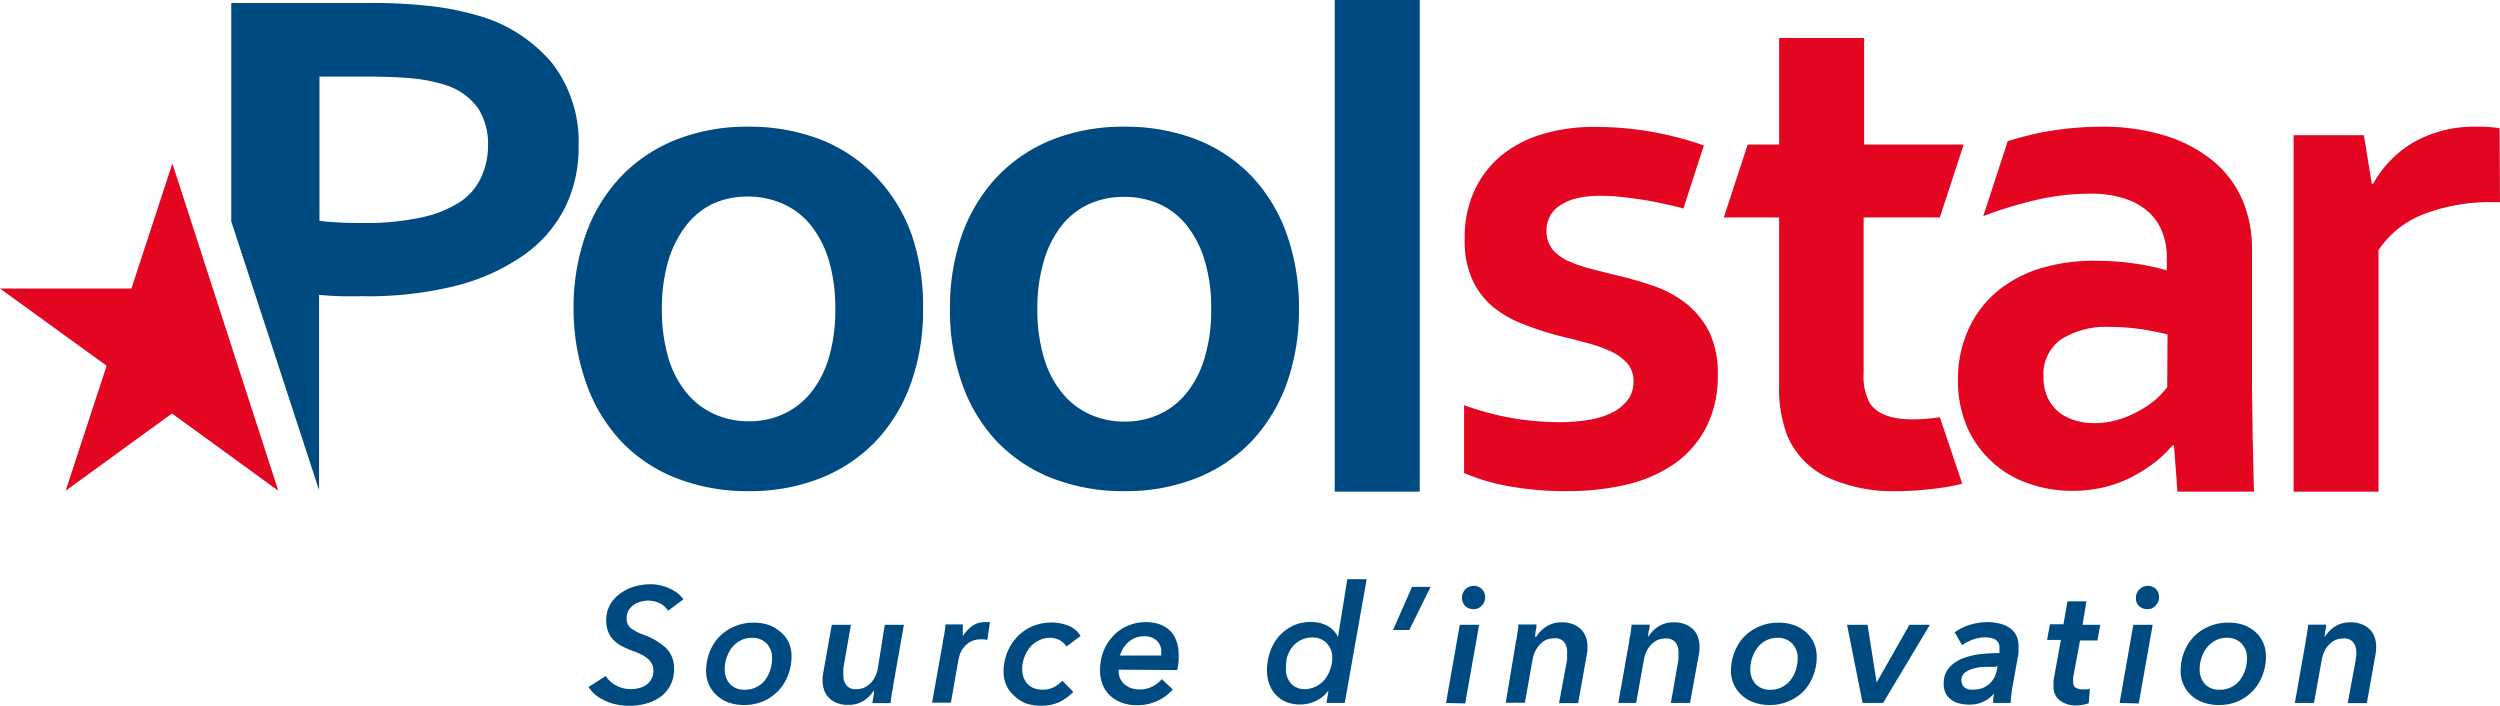 <svg xmlns="http://www.w3.org/2000/svg" viewBox="0 0 244.08 68.91"><defs><style>.cls-1{fill:#004a82;}.cls-2{fill:#e40521;}</style></defs><title>logo-poolstar</title><g id="Calque_2" data-name="Calque 2"><g id="Calque_1-2" data-name="Calque 1"><path class="cls-1" d="M90.12,30.16a21.08,21.08,0,0,1-1.19,7.27,16,16,0,0,1-3.41,5.63,15.14,15.14,0,0,1-5.38,3.61,18.57,18.57,0,0,1-7,1.28A19,19,0,0,1,66,46.67a14.88,14.88,0,0,1-5.38-3.61,16.1,16.1,0,0,1-3.38-5.63A21.57,21.57,0,0,1,56,30.16a21.28,21.28,0,0,1,1.19-7.27,15.8,15.8,0,0,1,3.42-5.63A15.25,15.25,0,0,1,66,13.64a18.82,18.82,0,0,1,7-1.27,19.27,19.27,0,0,1,7.16,1.27,15.07,15.07,0,0,1,5.37,3.62A15.86,15.86,0,0,1,89,22.89,21.53,21.53,0,0,1,90.12,30.16Zm-8.57,0a16.2,16.2,0,0,0-.63-4.74A10.18,10.18,0,0,0,79.17,22a7.3,7.3,0,0,0-2.7-2.09A8.48,8.48,0,0,0,73,19.19a8.21,8.21,0,0,0-3.38.69A7.35,7.35,0,0,0,67,22a10.55,10.55,0,0,0-1.75,3.45,16.54,16.54,0,0,0-.63,4.74,16.59,16.59,0,0,0,.63,4.74A9.87,9.87,0,0,0,67,38.32a7.47,7.47,0,0,0,2.7,2.09,8.06,8.06,0,0,0,3.42.72,7.89,7.89,0,0,0,3.39-.72,7.37,7.37,0,0,0,2.67-2.09,9.84,9.84,0,0,0,1.75-3.42A16.24,16.24,0,0,0,81.55,30.16Z"/><path class="cls-1" d="M126.82,30.16a21.32,21.32,0,0,1-1.19,7.27,16.31,16.31,0,0,1-3.41,5.63,15.18,15.18,0,0,1-5.39,3.61,18.53,18.53,0,0,1-7,1.28,19,19,0,0,1-7.16-1.28,15,15,0,0,1-5.38-3.61,15.78,15.78,0,0,1-3.37-5.63,21.32,21.32,0,0,1-1.17-7.27,21.28,21.28,0,0,1,1.18-7.27,16.09,16.09,0,0,1,3.42-5.63,15.25,15.25,0,0,1,5.37-3.62,18.82,18.82,0,0,1,7-1.27,19.24,19.24,0,0,1,7.16,1.27,15.07,15.07,0,0,1,5.37,3.62,16,16,0,0,1,3.39,5.63A21.53,21.53,0,0,1,126.82,30.16Zm-8.57,0a15.85,15.85,0,0,0-.64-4.74A10.18,10.18,0,0,0,115.86,22a7.27,7.27,0,0,0-2.69-2.09,8.52,8.52,0,0,0-3.44-.69,8.24,8.24,0,0,0-3.38.69A7.24,7.24,0,0,0,103.67,22a10.18,10.18,0,0,0-1.75,3.45,16.18,16.18,0,0,0-.64,4.74,16.23,16.23,0,0,0,.64,4.74,9.7,9.7,0,0,0,1.77,3.42,7.35,7.35,0,0,0,2.69,2.09,8.06,8.06,0,0,0,3.42.72,7.94,7.94,0,0,0,3.4-.72,7.34,7.34,0,0,0,2.66-2.09,9.84,9.84,0,0,0,1.75-3.42A15.9,15.9,0,0,0,118.25,30.16Z"/><path class="cls-1" d="M130.31,48V0h8.3V48Z"/><path class="cls-1" d="M53.91,6.17a14.6,14.6,0,0,0-7.38-4.69A27.53,27.53,0,0,0,42,.59a50.9,50.9,0,0,0-5.92-.3H22.58V21.62l8.57,26.23V28.79c.66.06,1.35.11,2.1.13s1.5,0,2.27,0a35.1,35.1,0,0,0,8.91-1A20.19,20.19,0,0,0,51,25a12.59,12.59,0,0,0,4.09-4.59,13.14,13.14,0,0,0,1.4-6.1A12.6,12.6,0,0,0,53.91,6.17ZM47,17.26A5.81,5.81,0,0,1,45,19.66a11.18,11.18,0,0,1-3.77,1.55,25.66,25.66,0,0,1-5.81.56c-.82,0-1.6,0-2.36-.05s-1.38-.09-1.87-.16V7.48H36c1.74,0,3.22.07,4.42.19a14.83,14.83,0,0,1,3,.61,6.17,6.17,0,0,1,3.29,2.34,6.51,6.51,0,0,1,.94,3.55A7.49,7.49,0,0,1,47,17.26Z"/><path class="cls-2" d="M164.5,29.54a10.82,10.82,0,0,0-3.14-1.65c-1.17-.4-2.33-.74-3.49-1l-2.31-.58a14.37,14.37,0,0,1-2.27-.75,4.4,4.4,0,0,1-1.69-1.18,2.84,2.84,0,0,1-.61-1.89,2.83,2.83,0,0,1,1.19-2.35,5.1,5.1,0,0,1,1.64-.75,9.78,9.78,0,0,1,2.48-.27,19.34,19.34,0,0,1,2.45.16q1.29.15,2.61.39c.87.17,1.74.36,2.59.58.14,0,.26.08.4.12l2-6.17a32,32,0,0,0-10.76-1.81,17.43,17.43,0,0,0-4.85.66,11.68,11.68,0,0,0-4,2A9.77,9.77,0,0,0,144,18.5a11,11,0,0,0-1,4.91,9.1,9.1,0,0,0,.75,3.9,7.62,7.62,0,0,0,2,2.64,10.81,10.81,0,0,0,2.95,1.69,33.15,33.15,0,0,0,3.49,1.14c.95.23,1.87.46,2.73.7a13.44,13.44,0,0,1,2.33.82,4.9,4.9,0,0,1,1.62,1.17,2.58,2.58,0,0,1,.61,1.78,2.94,2.94,0,0,1-.56,1.8,4.38,4.38,0,0,1-1.52,1.23,7.81,7.81,0,0,1-2.29.71,17.29,17.29,0,0,1-2.87.23,29.12,29.12,0,0,1-4.3-.35,27.68,27.68,0,0,1-5-1.31v6.62a19.68,19.68,0,0,0,4.25,1.27,30.84,30.84,0,0,0,5.79.5,24.72,24.72,0,0,0,6-.68,13.59,13.59,0,0,0,4.65-2.1,9.91,9.91,0,0,0,3-3.55,10.93,10.93,0,0,0,1.08-5,9.28,9.28,0,0,0-.88-4.31A8.44,8.44,0,0,0,164.5,29.54Z"/><path class="cls-2" d="M27.17,47.91,16.79,40.37,6.41,47.91l4-12.2L0,28.17H12.83l4-12.21Z"/><path class="cls-2" d="M189.39,40.73a17.22,17.22,0,0,1-2.69.21c-2.07,0-3.46-.53-4.16-1.6a5.54,5.54,0,0,1-.59-2.9V21.23h7.44l2.33-7.12H182V3.71h-8.3v10.4h-3.07l-2.33,7.12h5.4V37.57a12.81,12.81,0,0,0,.81,5,7.9,7.9,0,0,0,3.83,4,15.51,15.51,0,0,0,7,1.38,29.66,29.66,0,0,0,3.62-.25,22.24,22.24,0,0,0,2.62-.47Z"/><path class="cls-2" d="M244.08,19.74h-.7a18,18,0,0,0-6.7,1.15,9.37,9.37,0,0,0-4.46,3.52V48h-8.29V13.2h6.86l.77,4.73h.14a10.74,10.74,0,0,1,4-4.07,12,12,0,0,1,6.17-1.49,13.78,13.78,0,0,1,2.17.14Z"/><path class="cls-2" d="M219.93,42.81c0-1.61-.06-3.53-.06-5.77V24.27a12.06,12.06,0,0,0-.93-4.73,10.22,10.22,0,0,0-2.79-3.76,13.75,13.75,0,0,0-4.65-2.5,20.73,20.73,0,0,0-6.48-.91,31.57,31.57,0,0,0-6,.62c-1,.22-2,.48-3,.79l-2.39,7.32a39.32,39.32,0,0,1,5.4-1.63,23.22,23.22,0,0,1,5-.56,10.47,10.47,0,0,1,3.5.51,6.44,6.44,0,0,1,2.33,1.36,5.19,5.19,0,0,1,1.29,2,6.53,6.53,0,0,1,.4,2.29V26.4a23.74,23.74,0,0,0-3.06-.66,25.93,25.93,0,0,0-4-.28,17.65,17.65,0,0,0-5.4.78,12.16,12.16,0,0,0-4.2,2.29,10.42,10.42,0,0,0-2.73,3.68,11.64,11.64,0,0,0-1,4.89,11.39,11.39,0,0,0,.85,4.5A10.05,10.05,0,0,0,194.39,45a9.92,9.92,0,0,0,3.54,2.16,12.61,12.61,0,0,0,4.43.76,13.08,13.08,0,0,0,3.27-.4,12.31,12.31,0,0,0,2.75-1.08,15.82,15.82,0,0,0,2.2-1.45,15.66,15.66,0,0,0,1.53-1.5h.14l.34,4.51h7.48C220,46.77,220,44.42,219.93,42.81Zm-8.34-5A10.2,10.2,0,0,1,210.47,39a9.89,9.89,0,0,1-1.68,1.14,10.29,10.29,0,0,1-2,.84,8.19,8.19,0,0,1-2.35.33,6.22,6.22,0,0,1-1.89-.28,4.51,4.51,0,0,1-1.58-.83,4.12,4.12,0,0,1-1.07-1.41,4.81,4.81,0,0,1-.39-2,4.15,4.15,0,0,1,1.74-3.67,8.24,8.24,0,0,1,4.75-1.2,21,21,0,0,1,3.07.22c1,.16,1.76.32,2.55.51Z"/><path class="cls-1" d="M65.23,59.63a2,2,0,0,0-.85-.75,2.62,2.62,0,0,0-1.12-.24,2.49,2.49,0,0,0-.68.1,2.41,2.41,0,0,0-.68.29,1.92,1.92,0,0,0-.52.54,1.61,1.61,0,0,0-.2.82,1.13,1.13,0,0,0,.42.94,4.37,4.37,0,0,0,1.15.61A6.58,6.58,0,0,1,65,63.24a2.68,2.68,0,0,1,.8,2.06,3.19,3.19,0,0,1-1.39,2.78,4.2,4.2,0,0,1-1.41.63,6.06,6.06,0,0,1-1.58.2,5.48,5.48,0,0,1-1.13-.11,4.84,4.84,0,0,1-1.08-.33,4.36,4.36,0,0,1-1-.57,3.51,3.51,0,0,1-.75-.83L59.15,66a2.44,2.44,0,0,0,1,.92,2.89,2.89,0,0,0,1.43.36,3.08,3.08,0,0,0,.8-.1,1.92,1.92,0,0,0,.7-.31,1.62,1.62,0,0,0,.51-.56,1.6,1.6,0,0,0,.2-.85,1.25,1.25,0,0,0-.17-.68,1.82,1.82,0,0,0-.44-.52,3.23,3.23,0,0,0-.65-.4,6.71,6.71,0,0,0-.78-.32,7.89,7.89,0,0,1-1-.44,3.22,3.22,0,0,1-.81-.58,2.32,2.32,0,0,1-.55-.82,2.83,2.83,0,0,1-.2-1.14,3.05,3.05,0,0,1,.36-1.5,3.39,3.39,0,0,1,1-1.11,4.29,4.29,0,0,1,1.37-.68,5.68,5.68,0,0,1,1.6-.23,3.92,3.92,0,0,1,.89.1,3.76,3.76,0,0,1,.88.28,3.92,3.92,0,0,1,.8.45,2.73,2.73,0,0,1,.63.64Z"/><path class="cls-1" d="M72.62,68.83a4.38,4.38,0,0,1-1.48-.24A3.35,3.35,0,0,1,70,67.91a3.16,3.16,0,0,1-1.06-2.42,5,5,0,0,1,.33-1.8,4.63,4.63,0,0,1,.94-1.51,4.44,4.44,0,0,1,1.46-1,4.56,4.56,0,0,1,1.91-.39A4.45,4.45,0,0,1,75,61a3.61,3.61,0,0,1,1.18.68A3,3,0,0,1,77,62.71a3.25,3.25,0,0,1,.28,1.36,5.06,5.06,0,0,1-.33,1.82,4.44,4.44,0,0,1-2.4,2.56A4.64,4.64,0,0,1,72.62,68.83Zm2.76-4.57a2,2,0,0,0-.52-1.42,1.89,1.89,0,0,0-1.44-.57,2.47,2.47,0,0,0-1.1.25,2.7,2.7,0,0,0-.83.67,3.22,3.22,0,0,0-.54,1,3.44,3.44,0,0,0-.19,1.16,2.05,2.05,0,0,0,.51,1.43,1.86,1.86,0,0,0,1.44.56,2.51,2.51,0,0,0,1.11-.24,2.47,2.47,0,0,0,.84-.66,3.13,3.13,0,0,0,.53-1A3.5,3.5,0,0,0,75.38,64.26Z"/><path class="cls-1" d="M85.3,67.43a3.25,3.25,0,0,1-1,1,2.72,2.72,0,0,1-1.48.39,2.87,2.87,0,0,1-1.11-.19,2.34,2.34,0,0,1-.79-.51,2,2,0,0,1-.46-.76,2.82,2.82,0,0,1-.15-.92,3.88,3.88,0,0,1,.06-.72L81.21,61h1.87l-.74,4.22c0,.13,0,.26,0,.38a2.56,2.56,0,0,0,0,.39,1.55,1.55,0,0,0,.28.9,1.12,1.12,0,0,0,1,.39,1.78,1.78,0,0,0,.81-.17,2.21,2.21,0,0,0,.62-.47,2.48,2.48,0,0,0,.43-.67,2.83,2.83,0,0,0,.23-.75L86.38,61h1.87l-1.06,6c0,.2-.09.46-.13.78s-.09.61-.11.87H85.19c0-.12,0-.3.07-.56s.06-.46.08-.64Z"/><path class="cls-1" d="M93.93,62.23a3.7,3.7,0,0,1,.94-1.08,2.09,2.09,0,0,1,1.31-.41h.24a.79.79,0,0,1,.23,0l-.26,1.74-.31-.06-.26,0a2.16,2.16,0,0,0-1.08.24,2.23,2.23,0,0,0-.67.58,2.4,2.4,0,0,0-.37.68,5,5,0,0,0-.14.56l-.72,4.12H91l1.07-6c0-.2.09-.46.14-.78s.08-.61.1-.86H94a1.25,1.25,0,0,1,0,.24c0,.1,0,.22,0,.35s0,.25,0,.37,0,.23,0,.32Z"/><path class="cls-1" d="M104.12,63.12a1.77,1.77,0,0,0-.64-.6,1.91,1.91,0,0,0-.94-.25,2.4,2.4,0,0,0-1.1.25,2.64,2.64,0,0,0-.86.65,3.22,3.22,0,0,0-.57,1,3.12,3.12,0,0,0-.21,1.14,2.74,2.74,0,0,0,.11.76,1.9,1.9,0,0,0,.35.64,1.73,1.73,0,0,0,.61.45,2.16,2.16,0,0,0,.88.17,2.3,2.3,0,0,0,1.16-.25,3.23,3.23,0,0,0,.81-.62l1.07,1.09a4.84,4.84,0,0,1-1.37,1,4.19,4.19,0,0,1-1.78.35,4.51,4.51,0,0,1-1.51-.24A3.4,3.4,0,0,1,99,67.91a3,3,0,0,1-.75-1,3.34,3.34,0,0,1-.27-1.36,5,5,0,0,1,.34-1.8,4.85,4.85,0,0,1,.94-1.52,4.41,4.41,0,0,1,1.48-1.06,4.72,4.72,0,0,1,1.93-.39,4.27,4.27,0,0,1,1.64.31,2.42,2.42,0,0,1,1.19,1Z"/><path class="cls-1" d="M109.22,65.38a.91.91,0,0,0,0,.17,1.64,1.64,0,0,0,.15.71,1.62,1.62,0,0,0,.42.55,2.14,2.14,0,0,0,.64.37,2.36,2.36,0,0,0,.8.13,2.73,2.73,0,0,0,1.26-.27,3.27,3.27,0,0,0,.94-.73l1.07,1A4.54,4.54,0,0,1,111,68.85a4.35,4.35,0,0,1-1.44-.23,3.4,3.4,0,0,1-1.14-.67,2.92,2.92,0,0,1-.75-1.06,3.64,3.64,0,0,1-.27-1.45,5.15,5.15,0,0,1,.33-1.85,4.78,4.78,0,0,1,.94-1.49,4.2,4.2,0,0,1,1.42-1,4.45,4.45,0,0,1,1.8-.36,4,4,0,0,1,1.27.19,2.86,2.86,0,0,1,1,.58,2.48,2.48,0,0,1,.67,1,3.45,3.45,0,0,1,.24,1.34,5.39,5.39,0,0,1,0,.71,7,7,0,0,1-.14.86ZM113.38,64l0-.2c0-.07,0-.13,0-.2a1.44,1.44,0,0,0-.44-1.05,1.7,1.7,0,0,0-1.24-.43,2.37,2.37,0,0,0-.9.17,2.43,2.43,0,0,0-.7.46,2.74,2.74,0,0,0-.48.61,2.21,2.21,0,0,0-.26.64Z"/><path class="cls-1" d="M131.54,56.55h1.89l-2.14,12.08h-1.78l.19-1.22h0a3.13,3.13,0,0,1-1.19,1,3.37,3.37,0,0,1-1.58.37,3.59,3.59,0,0,1-1.34-.24,2.9,2.9,0,0,1-1-.68,3.13,3.13,0,0,1-.66-1.05,3.8,3.8,0,0,1-.23-1.34,5.42,5.42,0,0,1,.31-1.86,4.78,4.78,0,0,1,.87-1.51,4.37,4.37,0,0,1,1.34-1,3.88,3.88,0,0,1,1.7-.37,3.28,3.28,0,0,1,1.71.39,2.51,2.51,0,0,1,1,1.06h0Zm-6,8.74a2.1,2.1,0,0,0,.49,1.42,1.73,1.73,0,0,0,1.4.57,2.38,2.38,0,0,0,1-.24,2.61,2.61,0,0,0,.86-.65,3.22,3.22,0,0,0,.57-1,3.17,3.17,0,0,0,.21-1.15,2,2,0,0,0-.53-1.44,1.88,1.88,0,0,0-1.43-.56,2.44,2.44,0,0,0-1.08.24,2.63,2.63,0,0,0-.83.65,3,3,0,0,0-.53,1A3.68,3.68,0,0,0,125.56,65.29Z"/><path class="cls-1" d="M137.59,61.51H136l1.86-4.21h1.81Z"/><path class="cls-1" d="M141.18,68.63,142.52,61h1.89l-1.36,7.68ZM145,58.31a1.13,1.13,0,0,1-.33.81,1,1,0,0,1-.8.35,1.18,1.18,0,0,1-.8-.28,1.2,1.2,0,0,1,0-1.66,1.13,1.13,0,0,1,.81-.33,1.09,1.09,0,0,1,.78.3A1.06,1.06,0,0,1,145,58.31Z"/><path class="cls-1" d="M150,62.15a3.31,3.31,0,0,1,1-1,2.7,2.7,0,0,1,1.48-.39,2.9,2.9,0,0,1,1.11.19,2.3,2.3,0,0,1,.78.51,2.07,2.07,0,0,1,.47.76,2.86,2.86,0,0,1,.15.92,3.88,3.88,0,0,1-.06.72l-.85,4.79h-1.87L153,64.4,153,64c0-.13,0-.26,0-.39a1.54,1.54,0,0,0-.27-.9,1.12,1.12,0,0,0-1-.39,1.94,1.94,0,0,0-.82.17,2,2,0,0,0-.61.48,2.72,2.72,0,0,0-.44.66,3.08,3.08,0,0,0-.23.75l-.75,4.23h-1.87l1-6c.05-.2.09-.46.14-.78s.08-.61.1-.86h1.76c0,.11,0,.3-.06.55s-.06.47-.08.65Z"/><path class="cls-1" d="M160.94,62.15a3.17,3.17,0,0,1,1-1,2.72,2.72,0,0,1,1.48-.39,2.87,2.87,0,0,1,1.11.19,2.34,2.34,0,0,1,.79.51,2,2,0,0,1,.46.76,2.86,2.86,0,0,1,.15.92,3.88,3.88,0,0,1-.06.72L165,68.63h-1.87l.74-4.23c0-.13,0-.25,0-.38a2.56,2.56,0,0,0,0-.39,1.48,1.48,0,0,0-.28-.9,1.12,1.12,0,0,0-1-.39,1.86,1.86,0,0,0-.81.17,2.07,2.07,0,0,0-.62.48,2.42,2.42,0,0,0-.43.66,3.08,3.08,0,0,0-.23.75l-.76,4.23H158l1.06-6c0-.2.09-.46.13-.78s.09-.61.11-.86h1.76c0,.11,0,.3-.07.55s-.06.47-.08.65Z"/><path class="cls-1" d="M172.74,68.83a4.46,4.46,0,0,1-1.48-.24,3.4,3.4,0,0,1-1.17-.68A3.16,3.16,0,0,1,169,65.49a5,5,0,0,1,.33-1.8,4.63,4.63,0,0,1,.94-1.51,4.44,4.44,0,0,1,1.46-1,4.56,4.56,0,0,1,1.91-.39,4.49,4.49,0,0,1,1.5.24,3.57,3.57,0,0,1,1.17.68,3.13,3.13,0,0,1,.78,1.05,3.25,3.25,0,0,1,.28,1.36,5.06,5.06,0,0,1-.33,1.82,4.71,4.71,0,0,1-.93,1.52,4.5,4.5,0,0,1-1.48,1A4.57,4.57,0,0,1,172.74,68.83Zm2.77-4.57a2,2,0,0,0-.53-1.42,1.86,1.86,0,0,0-1.44-.57,2.43,2.43,0,0,0-1.09.25,2.58,2.58,0,0,0-.83.67,3.22,3.22,0,0,0-.54,1,3.44,3.44,0,0,0-.19,1.16,2.05,2.05,0,0,0,.51,1.43,1.86,1.86,0,0,0,1.44.56,2.45,2.45,0,0,0,1.94-.9,3.16,3.16,0,0,0,.54-1A3.5,3.5,0,0,0,175.51,64.26Z"/><path class="cls-1" d="M183.85,68.63h-2L180.33,61h2l.89,5.63h0l3.2-5.63h2Z"/><path class="cls-1" d="M195.21,63.76c0-.13,0-.22,0-.29s0-.14,0-.2a.88.88,0,0,0-.36-.8,2,2,0,0,0-1.07-.24,3.52,3.52,0,0,0-1.16.21,4.6,4.6,0,0,0-1.06.55l-.72-1.26a5.3,5.3,0,0,1,1.49-.73,5.93,5.93,0,0,1,1.72-.26,4.83,4.83,0,0,1,1.08.12,2.94,2.94,0,0,1,1,.39,2,2,0,0,1,.68.71,2.18,2.18,0,0,1,.26,1.1c0,.09,0,.21,0,.35a3.5,3.5,0,0,1,0,.37l-.56,3.12c-.06.3-.1.61-.14.93a6.56,6.56,0,0,0-.06.8h-1.72a5,5,0,0,1,.09-.92h0a3.07,3.07,0,0,1-2.5,1.08,4.17,4.17,0,0,1-.83-.1,2.09,2.09,0,0,1-.78-.33,1.73,1.73,0,0,1-.58-.62,2,2,0,0,1-.22-1,2.28,2.28,0,0,1,.5-1.52,3.41,3.41,0,0,1,1.31-.92,7.14,7.14,0,0,1,1.78-.44A18.28,18.28,0,0,1,195.21,63.76Zm-.4,1.35c-.37,0-.74,0-1.13,0a4.35,4.35,0,0,0-1.07.18,2.16,2.16,0,0,0-.8.41.86.86,0,0,0-.31.71,1,1,0,0,0,.1.46.78.78,0,0,0,.28.29,1.09,1.09,0,0,0,.4.16,2.31,2.31,0,0,0,.46,0,2.38,2.38,0,0,0,.81-.14,2.2,2.2,0,0,0,.66-.4,2.14,2.14,0,0,0,.46-.57,2.89,2.89,0,0,0,.27-.71l.09-.48Z"/><path class="cls-1" d="M199.86,62.48l.28-1.53h1.32l.39-2.24h1.85L203.32,61h1.73l-.27,1.53h-1.7l-.67,3.59a2.48,2.48,0,0,0,0,.45.6.6,0,0,0,.25.57,1.15,1.15,0,0,0,.66.16,2.43,2.43,0,0,0,.38,0,1.86,1.86,0,0,0,.34-.07l-.11,1.43a3.34,3.34,0,0,1-.57.15,3.38,3.38,0,0,1-.6.06A2.5,2.5,0,0,1,201,68.3a1.68,1.68,0,0,1-.51-1.28,4.29,4.29,0,0,1,0-.49,3.4,3.4,0,0,1,.07-.49l.65-3.56Z"/><path class="cls-1" d="M206.94,68.63,208.28,61h1.89l-1.36,7.68Zm3.85-10.32a1.13,1.13,0,0,1-.33.81,1,1,0,0,1-.8.35,1.18,1.18,0,0,1-.8-.28,1,1,0,0,1-.32-.82,1.08,1.08,0,0,1,.35-.84,1.13,1.13,0,0,1,.81-.33,1.09,1.09,0,0,1,.78.3A1.06,1.06,0,0,1,210.79,58.31Z"/><path class="cls-1" d="M216.62,68.83a4.38,4.38,0,0,1-1.48-.24,3.35,3.35,0,0,1-1.18-.68,3.16,3.16,0,0,1-1.06-2.42,5,5,0,0,1,.33-1.8,4.63,4.63,0,0,1,.94-1.51,4.44,4.44,0,0,1,1.46-1,4.56,4.56,0,0,1,1.91-.39A4.45,4.45,0,0,1,219,61a3.72,3.72,0,0,1,1.18.68,3.11,3.11,0,0,1,.77,1.05,3.25,3.25,0,0,1,.28,1.36,5.06,5.06,0,0,1-.33,1.82,4.44,4.44,0,0,1-2.4,2.56A4.64,4.64,0,0,1,216.62,68.83Zm2.76-4.57a2,2,0,0,0-.52-1.42,1.89,1.89,0,0,0-1.44-.57,2.44,2.44,0,0,0-1.1.25,2.58,2.58,0,0,0-.83.67,3.22,3.22,0,0,0-.54,1,3.44,3.44,0,0,0-.19,1.16,2.05,2.05,0,0,0,.51,1.43,1.86,1.86,0,0,0,1.44.56,2.54,2.54,0,0,0,1.11-.24,2.47,2.47,0,0,0,.84-.66,3.36,3.36,0,0,0,.53-1A3.5,3.5,0,0,0,219.38,64.26Z"/><path class="cls-1" d="M227,62.15a3.17,3.17,0,0,1,1-1,2.72,2.72,0,0,1,1.48-.39,2.87,2.87,0,0,1,1.11.19,2.34,2.34,0,0,1,.79.51,2,2,0,0,1,.46.76,2.86,2.86,0,0,1,.15.92,3.88,3.88,0,0,1-.06.72l-.85,4.79h-1.87L230,64.4c0-.13,0-.25.05-.38a2.56,2.56,0,0,0,0-.39,1.55,1.55,0,0,0-.28-.9,1.12,1.12,0,0,0-1-.39,1.86,1.86,0,0,0-.81.17,2.07,2.07,0,0,0-.62.48,2.42,2.42,0,0,0-.43.66,3.08,3.08,0,0,0-.23.75l-.76,4.23h-1.87l1.06-6c0-.2.09-.46.13-.78s.09-.61.11-.86h1.76c0,.11,0,.3-.07.55s-.06.47-.08.65Z"/></g></g></svg>